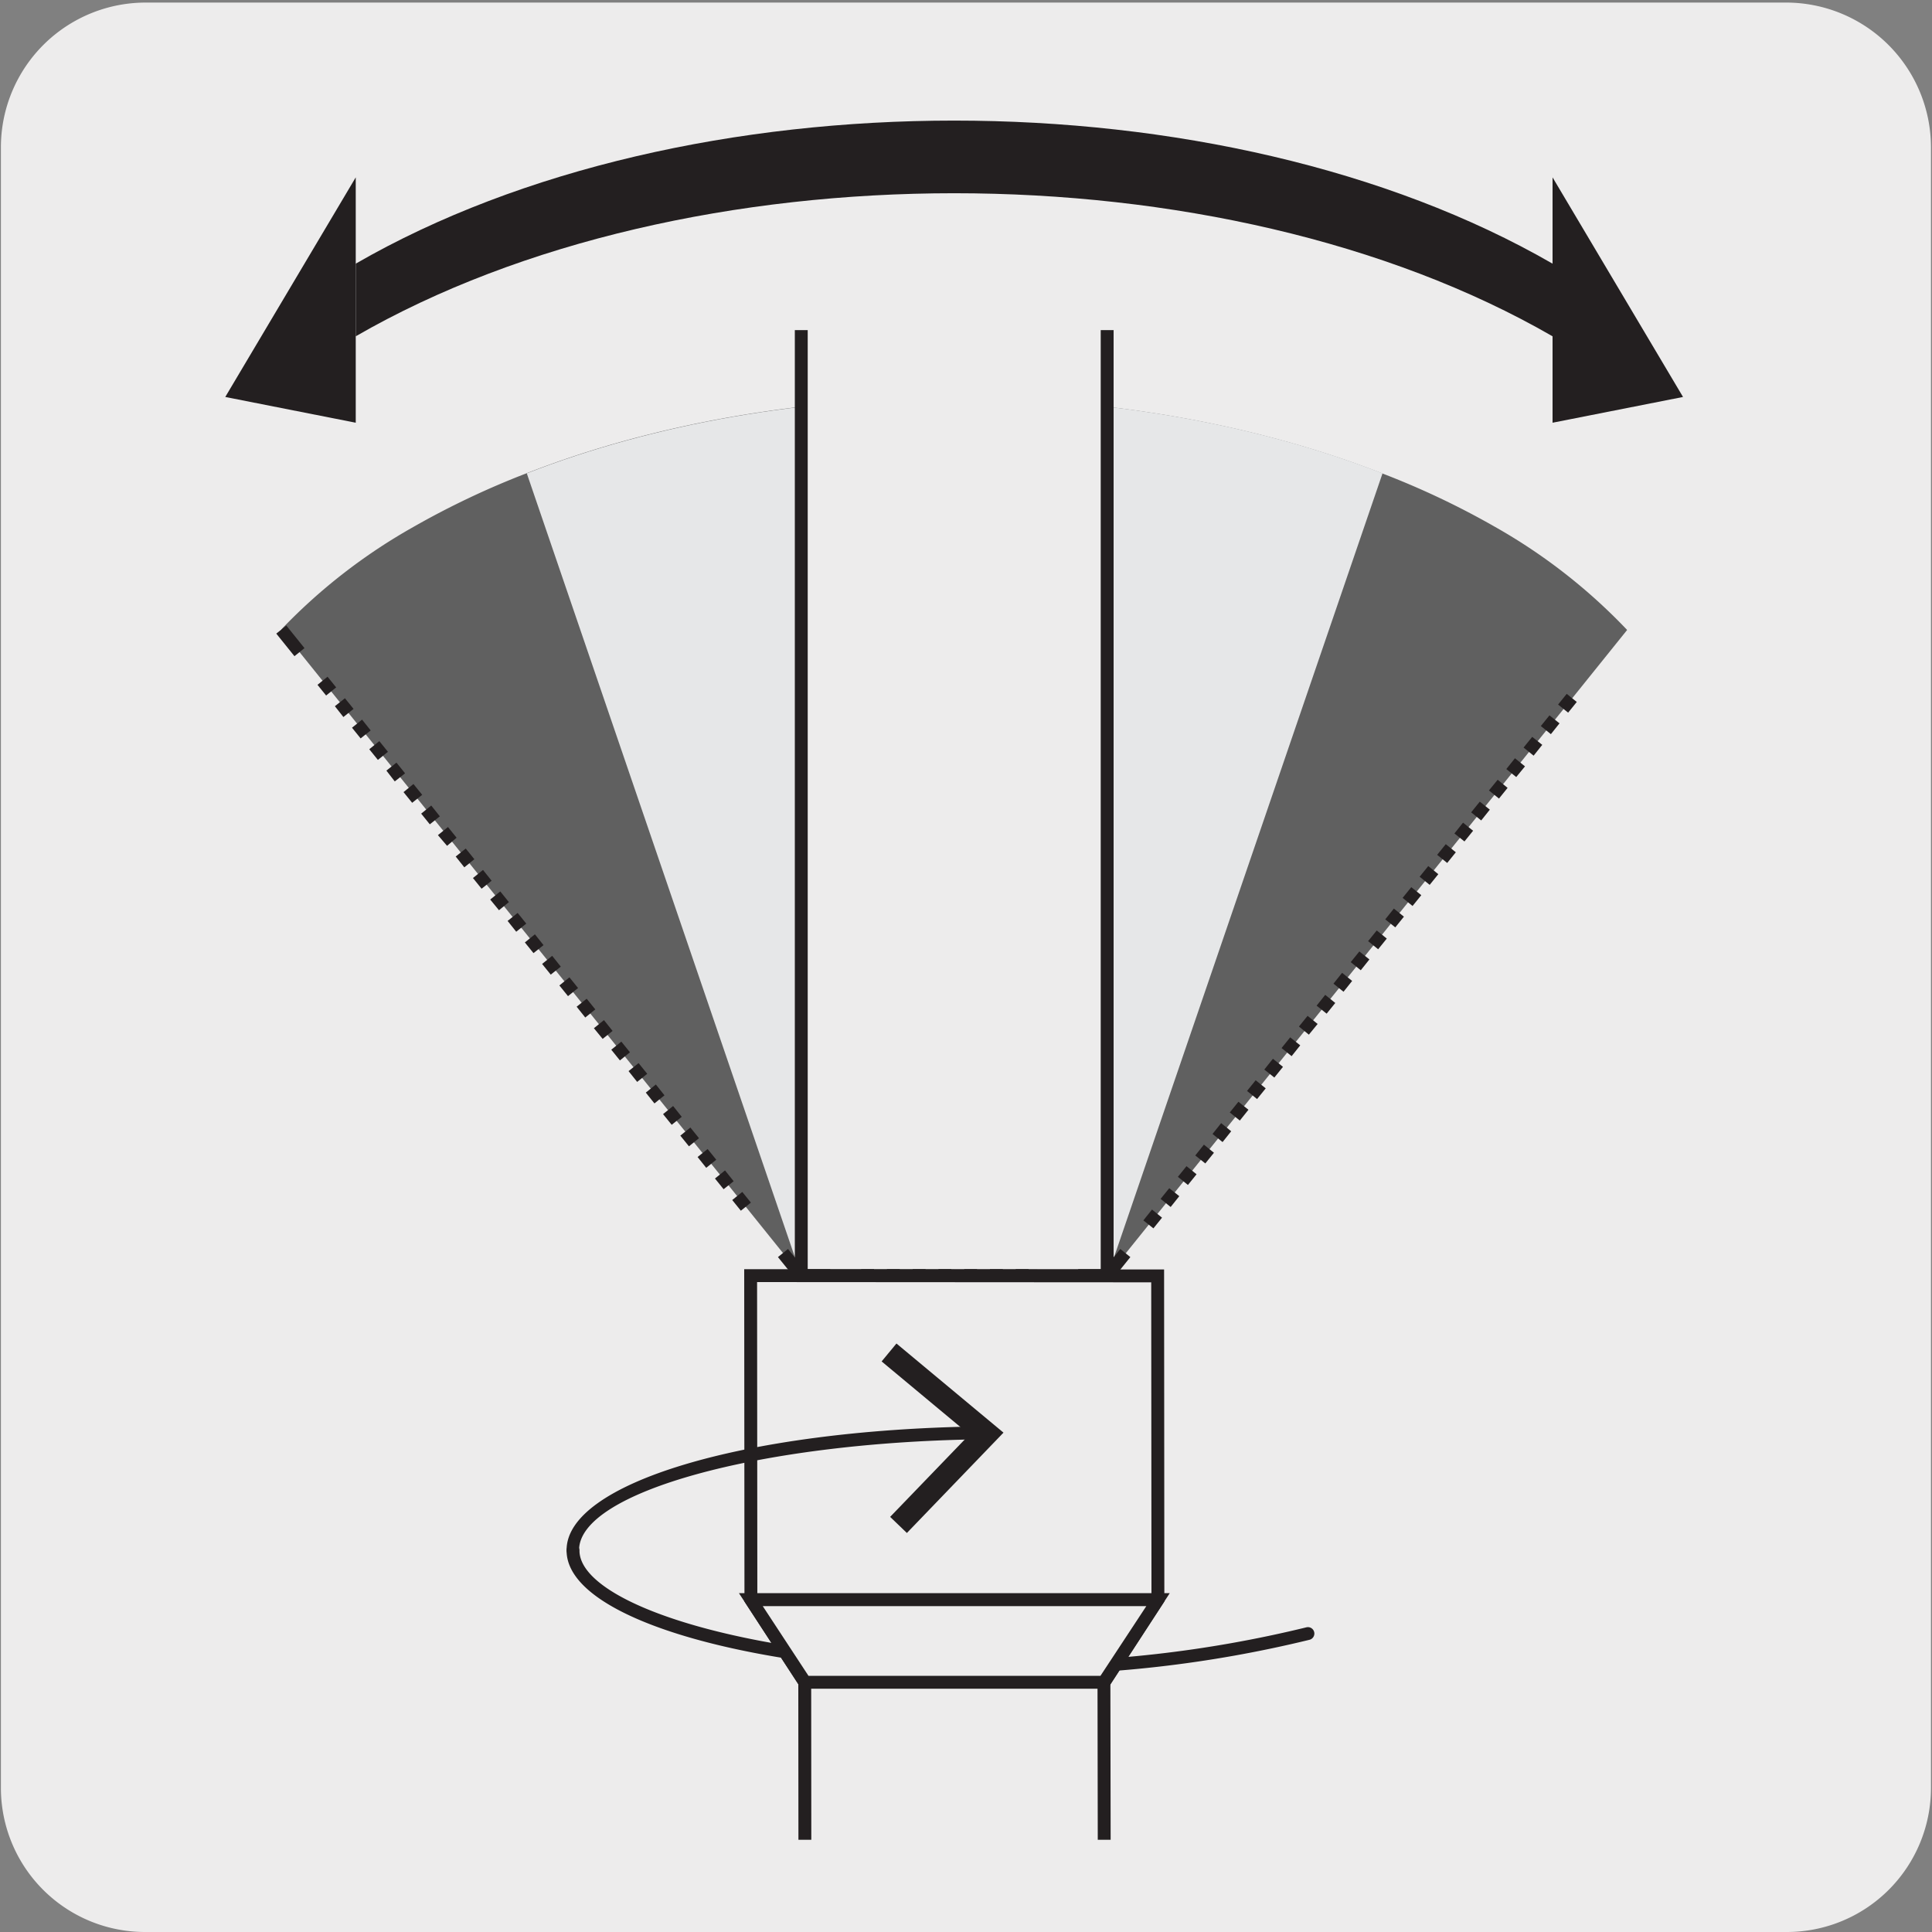 <svg xmlns="http://www.w3.org/2000/svg" viewBox="0 0 150 150"><rect x="0" y="0" width="150" height="150" fill="#808080" stroke="none"/><defs><style>.cls-1{fill:#edecec;}.cls-2{fill:#231f20;}.cls-3{fill:#606060;}.cls-4{fill:#e6e7e8;}</style></defs><title>18813-03 </title><g id="Capa_2" data-name="Capa 2"><path class="cls-1" d="M11.32.2H138.64a11.25,11.25,0,0,1,11.28,11.21v127.4A11.19,11.19,0,0,1,138.73,150H11.27A11.19,11.19,0,0,1,.07,138.81h0V11.44A11.24,11.24,0,0,1,11.32.2Z"/></g><g id="Capa_3" data-name="Capa 3"><path class="cls-2" d="M77.91,130c-19,0-33.92-4.22-33.92-9.61a.5.5,0,0,1,1,0C45,124.5,58.22,129,77.91,129a93.32,93.32,0,0,0,23.5-2.65.5.5,0,0,1,.62.35.5.5,0,0,1-.35.61A94.51,94.51,0,0,1,77.91,130Z"/><path class="cls-3" d="M21.84,48.87a44.1,44.1,0,0,1,10.24-7.95,64.66,64.66,0,0,1,8.79-4.17c20-7.82,46.42-7.81,66.43,0a63.32,63.32,0,0,1,8.78,4.16,43.93,43.93,0,0,1,10.25,8L86,99.05H62.21Z"/><path class="cls-4" d="M62.21,99.05H86l21.34-62.3c-20-7.81-46.42-7.81-66.44,0Z"/><polyline class="cls-1" points="85.96 26.9 85.96 99.05 62.21 99.05 62.21 26.9"/><polygon class="cls-2" points="86.46 99.55 61.71 99.55 61.71 25.63 62.71 25.63 62.71 98.55 85.46 98.55 85.46 25.63 86.46 25.63 86.46 99.55"/><polyline class="cls-1" points="85.73 142.84 85.71 130.61 89.9 124.2 89.88 99.06 58.28 99.04 58.3 124.19 62.48 130.61 62.49 142.84"/><polygon class="cls-2" points="85.23 142.84 85.21 130.46 89.4 124.05 89.38 99.56 58.78 99.54 58.8 124.04 62.98 130.46 62.99 142.84 61.99 142.84 61.98 130.76 57.8 124.34 57.78 98.54 90.38 98.56 90.4 124.34 86.21 130.76 86.23 142.84 85.23 142.84"/><path class="cls-2" d="M27.62,26.11c25.66-14.81,67.26-14.81,92.92,0V20.47c-25.66-14.81-67.26-14.81-92.92,0Z"/><polygon class="cls-2" points="120.54 13.77 120.54 32.82 130.67 30.82 120.54 13.77"/><polygon class="cls-2" points="27.62 13.77 27.62 32.82 17.49 30.82 27.62 13.77"/><path class="cls-2" d="M89.55,95.37l-.78-.62.67-.84.78.63Zm1.34-1.66-.78-.63.67-.83.78.62ZM92.23,92l-.78-.63.67-.83.78.63Zm1.35-1.67-.78-.62.67-.84.78.63Zm1.34-1.66-.78-.63.67-.84.78.63ZM96.26,87l-.78-.63.67-.83.78.62Zm1.34-1.67-.78-.63.67-.83.78.63Zm1.34-1.67-.78-.62.67-.84.78.63ZM100.28,82l-.78-.63.67-.83.78.62Zm1.34-1.67-.77-.63.67-.83.78.63ZM103,78.7l-.78-.62.67-.84.78.63ZM104.31,77l-.78-.63.67-.84.78.63Zm1.34-1.67-.78-.63.67-.83.78.62ZM107,73.7l-.78-.63.67-.83.78.63ZM108.33,72l-.78-.62.67-.84.78.63Zm1.34-1.66-.77-.63.67-.83.78.62ZM111,68.7l-.78-.63.67-.83.78.63ZM112.36,67l-.78-.63.67-.83.78.63Zm1.34-1.67-.78-.62.67-.84.78.63ZM115,63.7l-.78-.63.67-.83.78.62ZM116.38,62l-.78-.63.68-.83.77.63Zm1.34-1.67-.77-.62.67-.84.78.63Zm1.35-1.66-.78-.63.67-.83.78.62ZM120.41,57l-.78-.63.67-.83.78.62Zm1.34-1.67-.78-.63.67-.83.78.63Z"/><polygon class="cls-2" points="86.2 99.54 83.71 99.54 83.71 98.54 85.72 98.54 86.98 96.97 87.76 97.6 86.2 99.54"/><path class="cls-2" d="M79.86,99.54h-1v-1h1Zm-2,0h-1v-1h1Zm-2,0h-1v-1h1Zm-2,0h-1v-1h1Zm-2,0h-1v-1h1Zm-2,0h-1v-1h1Zm-2,0h-1v-1h1Z"/><polygon class="cls-2" points="64.46 99.54 61.97 99.54 60.4 97.6 61.18 96.97 62.45 98.54 64.46 98.54 64.46 99.54"/><path class="cls-2" d="M57.52,94l-.67-.83.78-.63.67.83Zm-1.34-1.67-.67-.83.78-.63.67.84Zm-1.35-1.66-.67-.84.78-.62.67.83ZM53.49,89l-.67-.83.78-.63.67.83Zm-1.34-1.67-.67-.83.78-.63.67.84Zm-1.34-1.66-.67-.84.78-.63.67.84ZM49.47,84l-.67-.84.78-.62.67.83Zm-1.34-1.67-.67-.83.78-.63.67.83Zm-1.34-1.67-.68-.83.78-.63.67.84ZM45.44,79l-.67-.84.78-.62.67.83ZM44.1,77.34l-.67-.83.78-.63.67.83Zm-1.34-1.67-.67-.83.78-.63.67.84ZM41.42,74l-.67-.83.78-.63.67.84Zm-1.34-1.66-.67-.84.78-.62.67.83Zm-1.34-1.67-.68-.83.78-.63.67.83ZM37.39,69l-.67-.83.78-.63.67.84Zm-1.34-1.66-.67-.84.78-.62.67.83Zm-1.34-1.67L34,64.84l.78-.63.67.83ZM33.37,64l-.67-.83.78-.63.67.84ZM32,62.33l-.67-.83.77-.63.68.84Zm-1.35-1.66L30,59.83l.78-.62.67.83ZM29.34,59l-.67-.83.78-.63.67.83ZM28,57.33l-.67-.83.78-.63.67.84Zm-1.34-1.66L26,54.83l.78-.62.67.83ZM25.32,54l-.67-.83.78-.63.67.83Z"/><rect class="cls-2" x="22.04" y="48.63" width="1" height="2.25" transform="translate(-26.21 25.13) rotate(-38.83)"/><polygon class="cls-1" points="85.71 130.61 89.89 124.2 58.3 124.19 62.48 130.61 85.71 130.61"/><path class="cls-2" d="M86,131.11H62.21l-4.84-7.42H90.82Zm-23.23-1H85.44L89,124.7H59.22Z"/><path class="cls-2" d="M44.49,120.84a.5.5,0,0,1-.5-.5c0-5.18,13.74-9.31,31.95-9.59a.51.51,0,0,1,.51.49.52.52,0,0,1-.49.51c-17.08.26-31,4.12-31,8.59A.5.5,0,0,1,44.49,120.84Z"/><polygon class="cls-2" points="70.41 119.02 69.11 117.77 75.27 111.38 68.45 105.7 69.6 104.31 77.91 111.23 70.41 119.02"/></g></svg>
